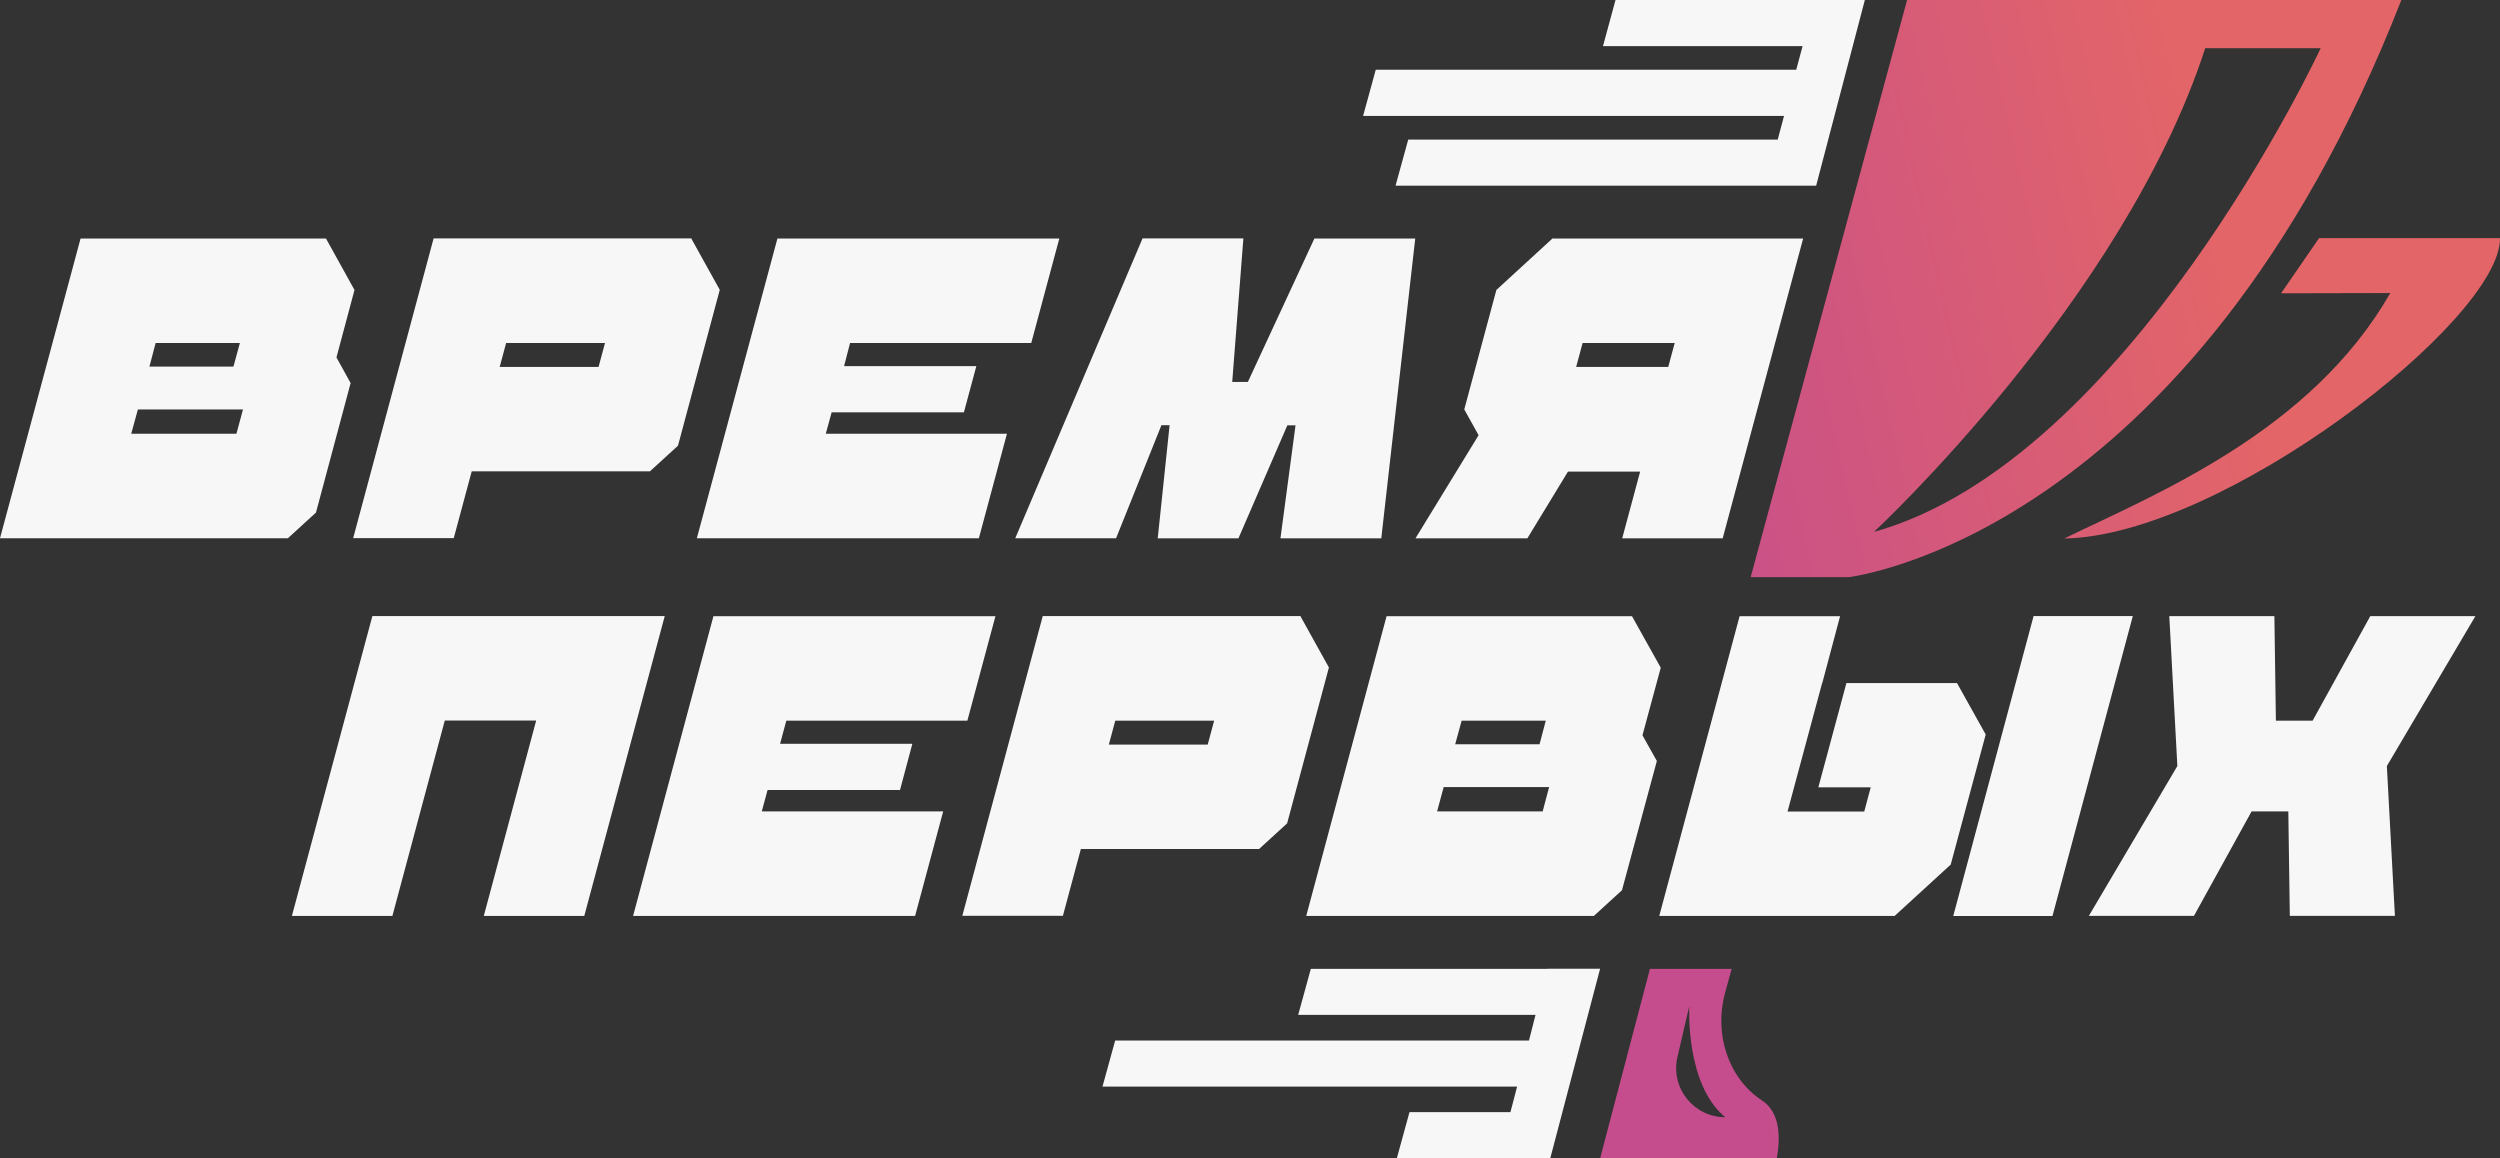 <?xml version="1.0" encoding="UTF-8"?> <svg xmlns="http://www.w3.org/2000/svg" xmlns:xlink="http://www.w3.org/1999/xlink" id="_Слой_2" data-name="Слой 2" viewBox="0 0 217.19 100.64"><rect x="0" y="0" width="217.19" height="100.64" fill="#333333" stroke="none"/> <defs> <style> .cls-1 { fill: #f7f7f7; } .cls-2 { fill: url(#_Безымянный_градиент_20); } .cls-3 { fill: url(#_Безымянный_градиент_20-2); } .cls-4 { fill: url(#_Безымянный_градиент_20-3); } </style> <linearGradient id="_Безымянный_градиент_20" data-name="Безымянный градиент 20" x1="140.81" y1="45.1" x2="195.84" y2="32.72" gradientUnits="userSpaceOnUse"> <stop offset="0" stop-color="#c54d8d"></stop> <stop offset="1" stop-color="#e36568"></stop> </linearGradient> <linearGradient id="_Безымянный_градиент_20-2" data-name="Безымянный градиент 20" x1="137.6" y1="30.85" x2="192.64" y2="18.47" xlink:href="#_Безымянный_градиент_20"></linearGradient> <linearGradient id="_Безымянный_градиент_20-3" data-name="Безымянный градиент 20" x1="151.33" y1="91.84" x2="206.36" y2="79.46" xlink:href="#_Безымянный_градиент_20"></linearGradient> </defs> <g id="_Слой_1-2" data-name="Слой 1"> <g> <g> <path class="cls-1" d="M30.79,25.18l-2.47-4.46H7L0,46.76H25.01l2.44-2.23,3.01-11.25-1.23-2.23,1.57-5.87Zm-10.25,12.5H11.4l.58-2.11,1-3.72,.54-2.05h7.32l-.56,2.05H10.8l-1,3.72h11.31l-.57,2.11Z"></path> <path class="cls-1" d="M30.68,46.76l6.99-26.05h22.38s2.48,4.47,2.48,4.47l-3.63,13.54-2.44,2.23h-15.48s-1.56,5.8-1.56,5.8h-8.73Zm12.73-14.88h8.59s.56-2.08,.56-2.08h-8.59s-.56,2.08-.56,2.08Z"></path> <path class="cls-1" d="M72.81,31.81l-1.1,4.01h12.03l1.08-4.01h-12.01Zm.52,0l.52-2.01h15.74l2.44-9.08h-24.49l-7,26.04h24.5l2.44-9.08h-15.74l.51-1.86,1.08-4.01Z"></path> <path class="cls-1" d="M100.58,46.76l1.03-9.82h-.71l-3.94,9.82h-8.76l11.06-26.05h8.76s-.97,12.47-.97,12.47h1.36l5.78-12.46h8.76s-2.95,26.05-2.95,26.05h-8.76s1.31-9.82,1.31-9.82h-.71l-4.25,9.82h-7.01Z"></path> <path class="cls-1" d="M128.45,37.8l-1.24-2.23,2.79-10.38,4.87-4.47h21.78s-6.99,26.05-6.99,26.05h-8.73s1.56-5.8,1.56-5.8h-6.27s-3.53,5.8-3.53,5.8h-9.72s5.49-8.97,5.49-8.97Zm17.04-8h-8s-.56,2.08-.56,2.08h8s.56-2.08,.56-2.08Z"></path> <path class="cls-1" d="M32.35,53.52h25.4s-6.99,26.05-6.99,26.05h-8.73s4.55-16.97,4.55-16.97h-7.94s-4.55,16.97-4.55,16.97h-8.73s6.99-26.05,6.99-26.05Z"></path> <path class="cls-1" d="M66.98,64.62l-1.08,4.01h12.29l1.07-4.01h-12.28Zm1.32-2.01h15.74l2.44-9.08h-24.5l-6.98,26.04h24.5l2.44-9.08h-15.76l1.59-5.87,.54-2.01Z"></path> <path class="cls-1" d="M83.6,79.57l6.99-26.05h22.38s2.48,4.47,2.48,4.47l-3.63,13.54-2.44,2.23h-15.48s-1.56,5.8-1.56,5.8h-8.73Zm12.73-14.88h8.59s.56-2.08,.56-2.08h-8.59s-.56,2.08-.56,2.08Z"></path> <path class="cls-1" d="M144.27,57.99l-2.49-4.46h-21.32l-6.98,26.04h24.99l2.44-2.23,3.03-11.23-1.25-2.23,1.59-5.88Zm-10.25,12.5h-9.17l.57-2.11,1-3.72,.56-2.05h7.31l-.54,2.05h-10.3l-1,3.72h12.13l-.56,2.11Z"></path> <path class="cls-1" d="M176.67,53.52l-6.98,26.06h8.62l6.98-26.06h-8.62Zm-6.65,5.82h-9.61l-2.44,9.06h4.55l-.56,2.1h-6.66v-.02l.56-2.08,2.44-9.06,.02-.03,1.54-5.78h-8.73l-6.98,26.04h20.45l4.87-4.46,3.04-11.3-2.49-4.46Z"></path> <path class="cls-1" d="M215.05,53.53l-7.69,13.02,.7,13.02h-9.13s-.13-9.08-.13-9.08h-3.19l-5.01,9.08h-9.13s7.69-13.02,7.69-13.02l-.7-13.02h9.13s.13,9.08,.13,9.08h3.19l5.01-9.08h9.13Z"></path> </g> <path class="cls-2" d="M217.19,20.69c.07,7.13-24.12,25.87-37.85,26.09,8.02-3.9,21.41-9.28,28.32-21.32l-9.49,.02,3.3-4.79h15.72Z"></path> <path class="cls-3" d="M165.68,0l-13.59,50.14h8.51S190.35,46.76,208.62,0h-42.94Zm-2.88,46.21s21.66-20.08,28.78-42.02h10.03s-16.66,35.85-38.81,42.02Z"></path> <path class="cls-4" d="M153.07,95.6c-3.01-1.99-4.16-5.88-3.2-9.36l.57-2.07h-7.1l-4.33,16.47h15.35c.5-2.83-.18-4.31-1.29-5.04Zm-7.34-3.77l1.03-4.43s-.38,6.77,3.12,9.66h0c-2.74,0-4.77-2.55-4.15-5.23Z"></path> <polygon class="cls-1" points="134.44 84.16 134.43 84.17 113.88 84.17 112.78 88.17 133.4 88.17 132.83 90.4 96.88 90.4 95.78 94.4 131.8 94.4 131.22 96.62 122.45 96.62 121.35 100.63 134.37 100.63 134.68 100.63 139.01 84.16 134.44 84.16"></polygon> <polygon class="cls-1" points="161.73 0 161.73 0 140.35 0 139.26 4.01 156.6 4.01 156.05 6.06 119.52 6.06 118.42 10.07 154.99 10.07 154.44 12.13 122.34 12.13 121.24 16.13 157.26 16.13 157.78 16.13 162.01 0 161.73 0"></polygon> </g> </g> </svg> 